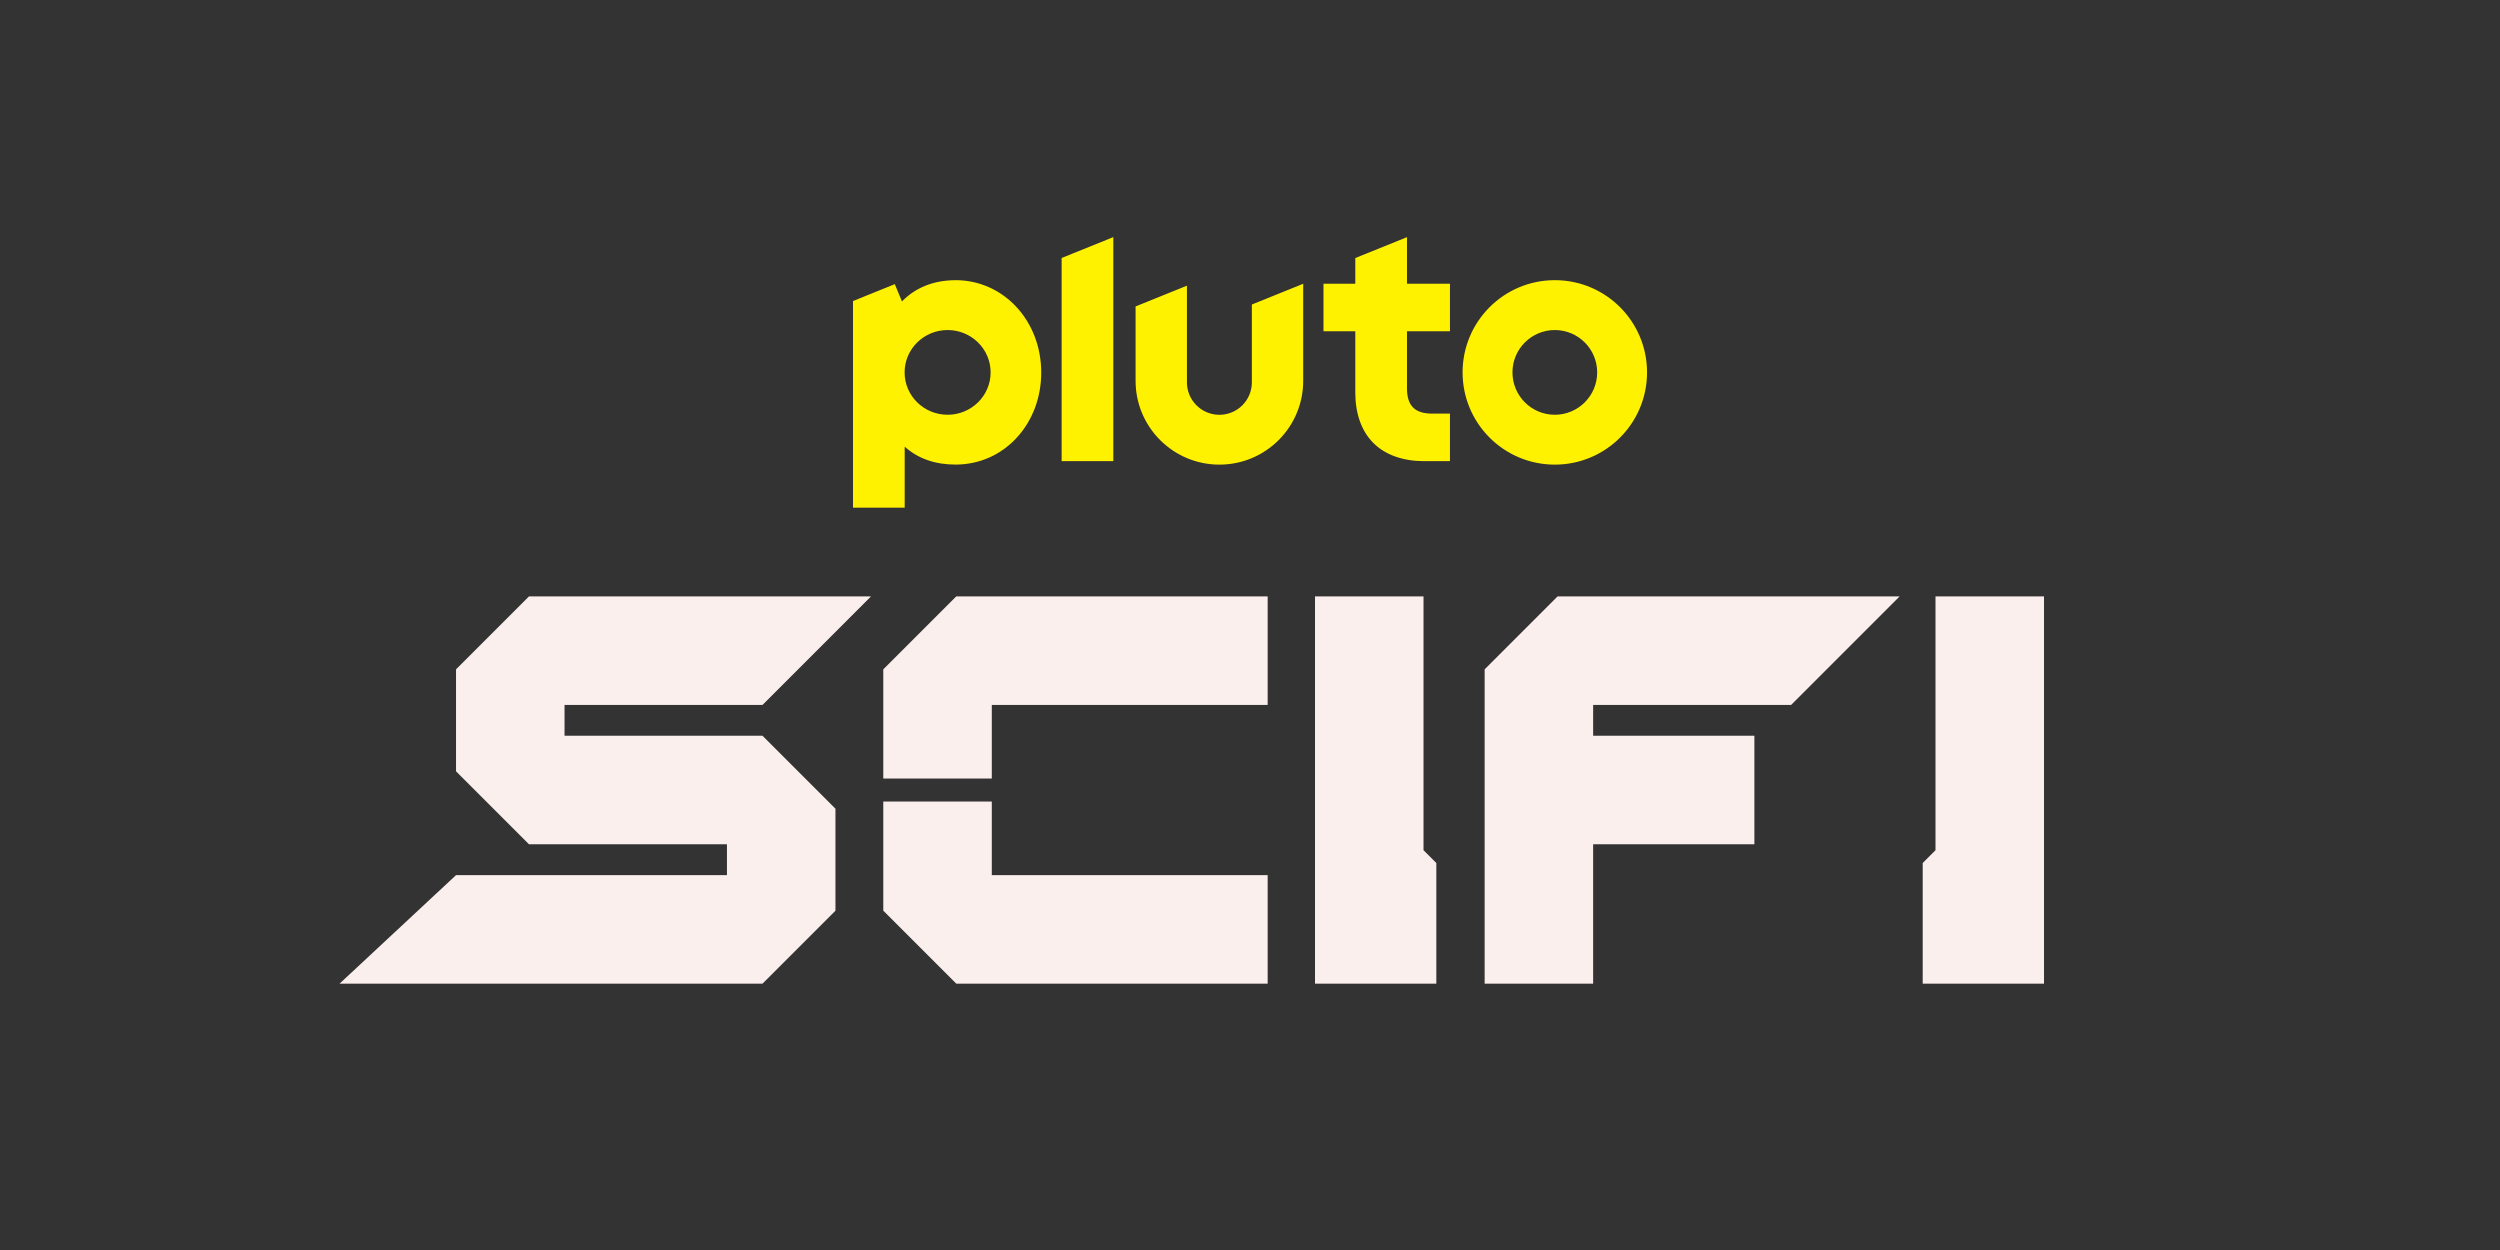 <?xml version="1.0" encoding="utf-8"?>
<svg xmlns="http://www.w3.org/2000/svg" id="Pluto_TV_CHANNELS" data-name="Pluto TV CHANNELS" viewBox="0 0 576 288">
  <rect x="0" y="0" width="576" height="288" fill="#333333" stroke="none"/>
  <defs>
    <style>
      .cls-1 {
        fill: #faefed;
      }

      .cls-2 {
        fill: #fff200;
      }
    </style>
  </defs>
  <g id="Pluto_SCIFI" data-name="Pluto SCIFI">
    <g id="Color">
      <g id="SCIFI">
        <polygon class="cls-1" points="470.94 137.41 445.94 137.41 445.94 195.89 442.99 198.84 442.99 226.63 470.94 226.63 470.94 137.41"/>
        <polygon class="cls-1" points="412.67 162.42 437.67 137.41 358.87 137.41 342.06 154.22 342.06 226.63 367.06 226.63 367.06 194.52 404.21 194.52 404.21 169.52 367.06 169.52 367.06 162.42 412.67 162.42"/>
        <polygon class="cls-1" points="302.98 137.41 327.98 137.41 327.98 195.89 330.93 198.84 330.93 226.63 302.98 226.63 302.98 137.41"/>
        <g>
          <polygon class="cls-1" points="220.32 137.41 203.51 154.22 203.51 179.37 228.51 179.37 228.51 162.42 292.07 162.42 292.07 137.41 220.32 137.41"/>
          <polygon class="cls-1" points="220.32 226.63 203.51 209.82 203.51 184.67 228.51 184.67 228.51 201.63 292.07 201.63 292.07 226.63 220.32 226.63"/>
        </g>
        <polygon class="cls-1" points="130.07 169.52 130.07 162.42 175.68 162.42 200.68 137.41 121.88 137.41 105.07 154.22 105.07 177.71 121.88 194.52 167.49 194.52 167.49 201.63 105.07 201.63 78.24 226.63 175.68 226.63 192.49 209.82 192.49 186.33 175.68 169.52 130.07 169.52"/>
      </g>
      <path id="Pluto_Logo" data-name="Pluto Logo" class="cls-2" d="M358.23,64.55c-11.73,0-21.25,9.51-21.25,21.25s9.51,21.25,21.25,21.25,21.25-9.51,21.25-21.25-9.51-21.25-21.25-21.25M358.23,95.56c-5.39,0-9.76-4.37-9.76-9.76s4.37-9.76,9.76-9.76,9.76,4.37,9.76,9.76-4.37,9.76-9.76,9.76M324.17,76.31v13.16c0,4.03,1.8,5.83,5.83,5.83h4.07v10.95h-5.92c-4.92,0-8.97-1.44-11.71-4.17-2.74-2.73-4.18-6.75-4.18-11.64v-14.12h-7.33v-10.95h7.33v-5.92l11.91-4.81v10.73h9.9v10.95h-9.9ZM300.26,65.37v22.37c0,10.67-8.65,19.31-19.31,19.31s-19.31-8.65-19.31-19.31v-17.14l11.83-4.78v22.27c0,4.13,3.35,7.48,7.48,7.48s7.48-3.35,7.48-7.48v-17.93l11.83-4.78ZM256.51,54.63v51.61h-11.91v-46.8l11.91-4.81ZM220.15,64.56c-4.98,0-9.2,1.68-12.34,4.89l-1.65-3.98-9.63,3.89v47.61h11.91v-14.06c3.1,2.8,7.11,4.13,11.71,4.13,5.44,0,10.47-2.21,14.14-6.23,3.62-3.95,5.61-9.27,5.61-14.98,0-11.93-8.68-21.28-19.75-21.28M218.33,95.56c-5.48,0-9.91-4.37-9.91-9.76s4.44-9.76,9.91-9.76,9.91,4.37,9.91,9.76-4.44,9.76-9.91,9.76"/>
    </g>
  </g>
</svg>